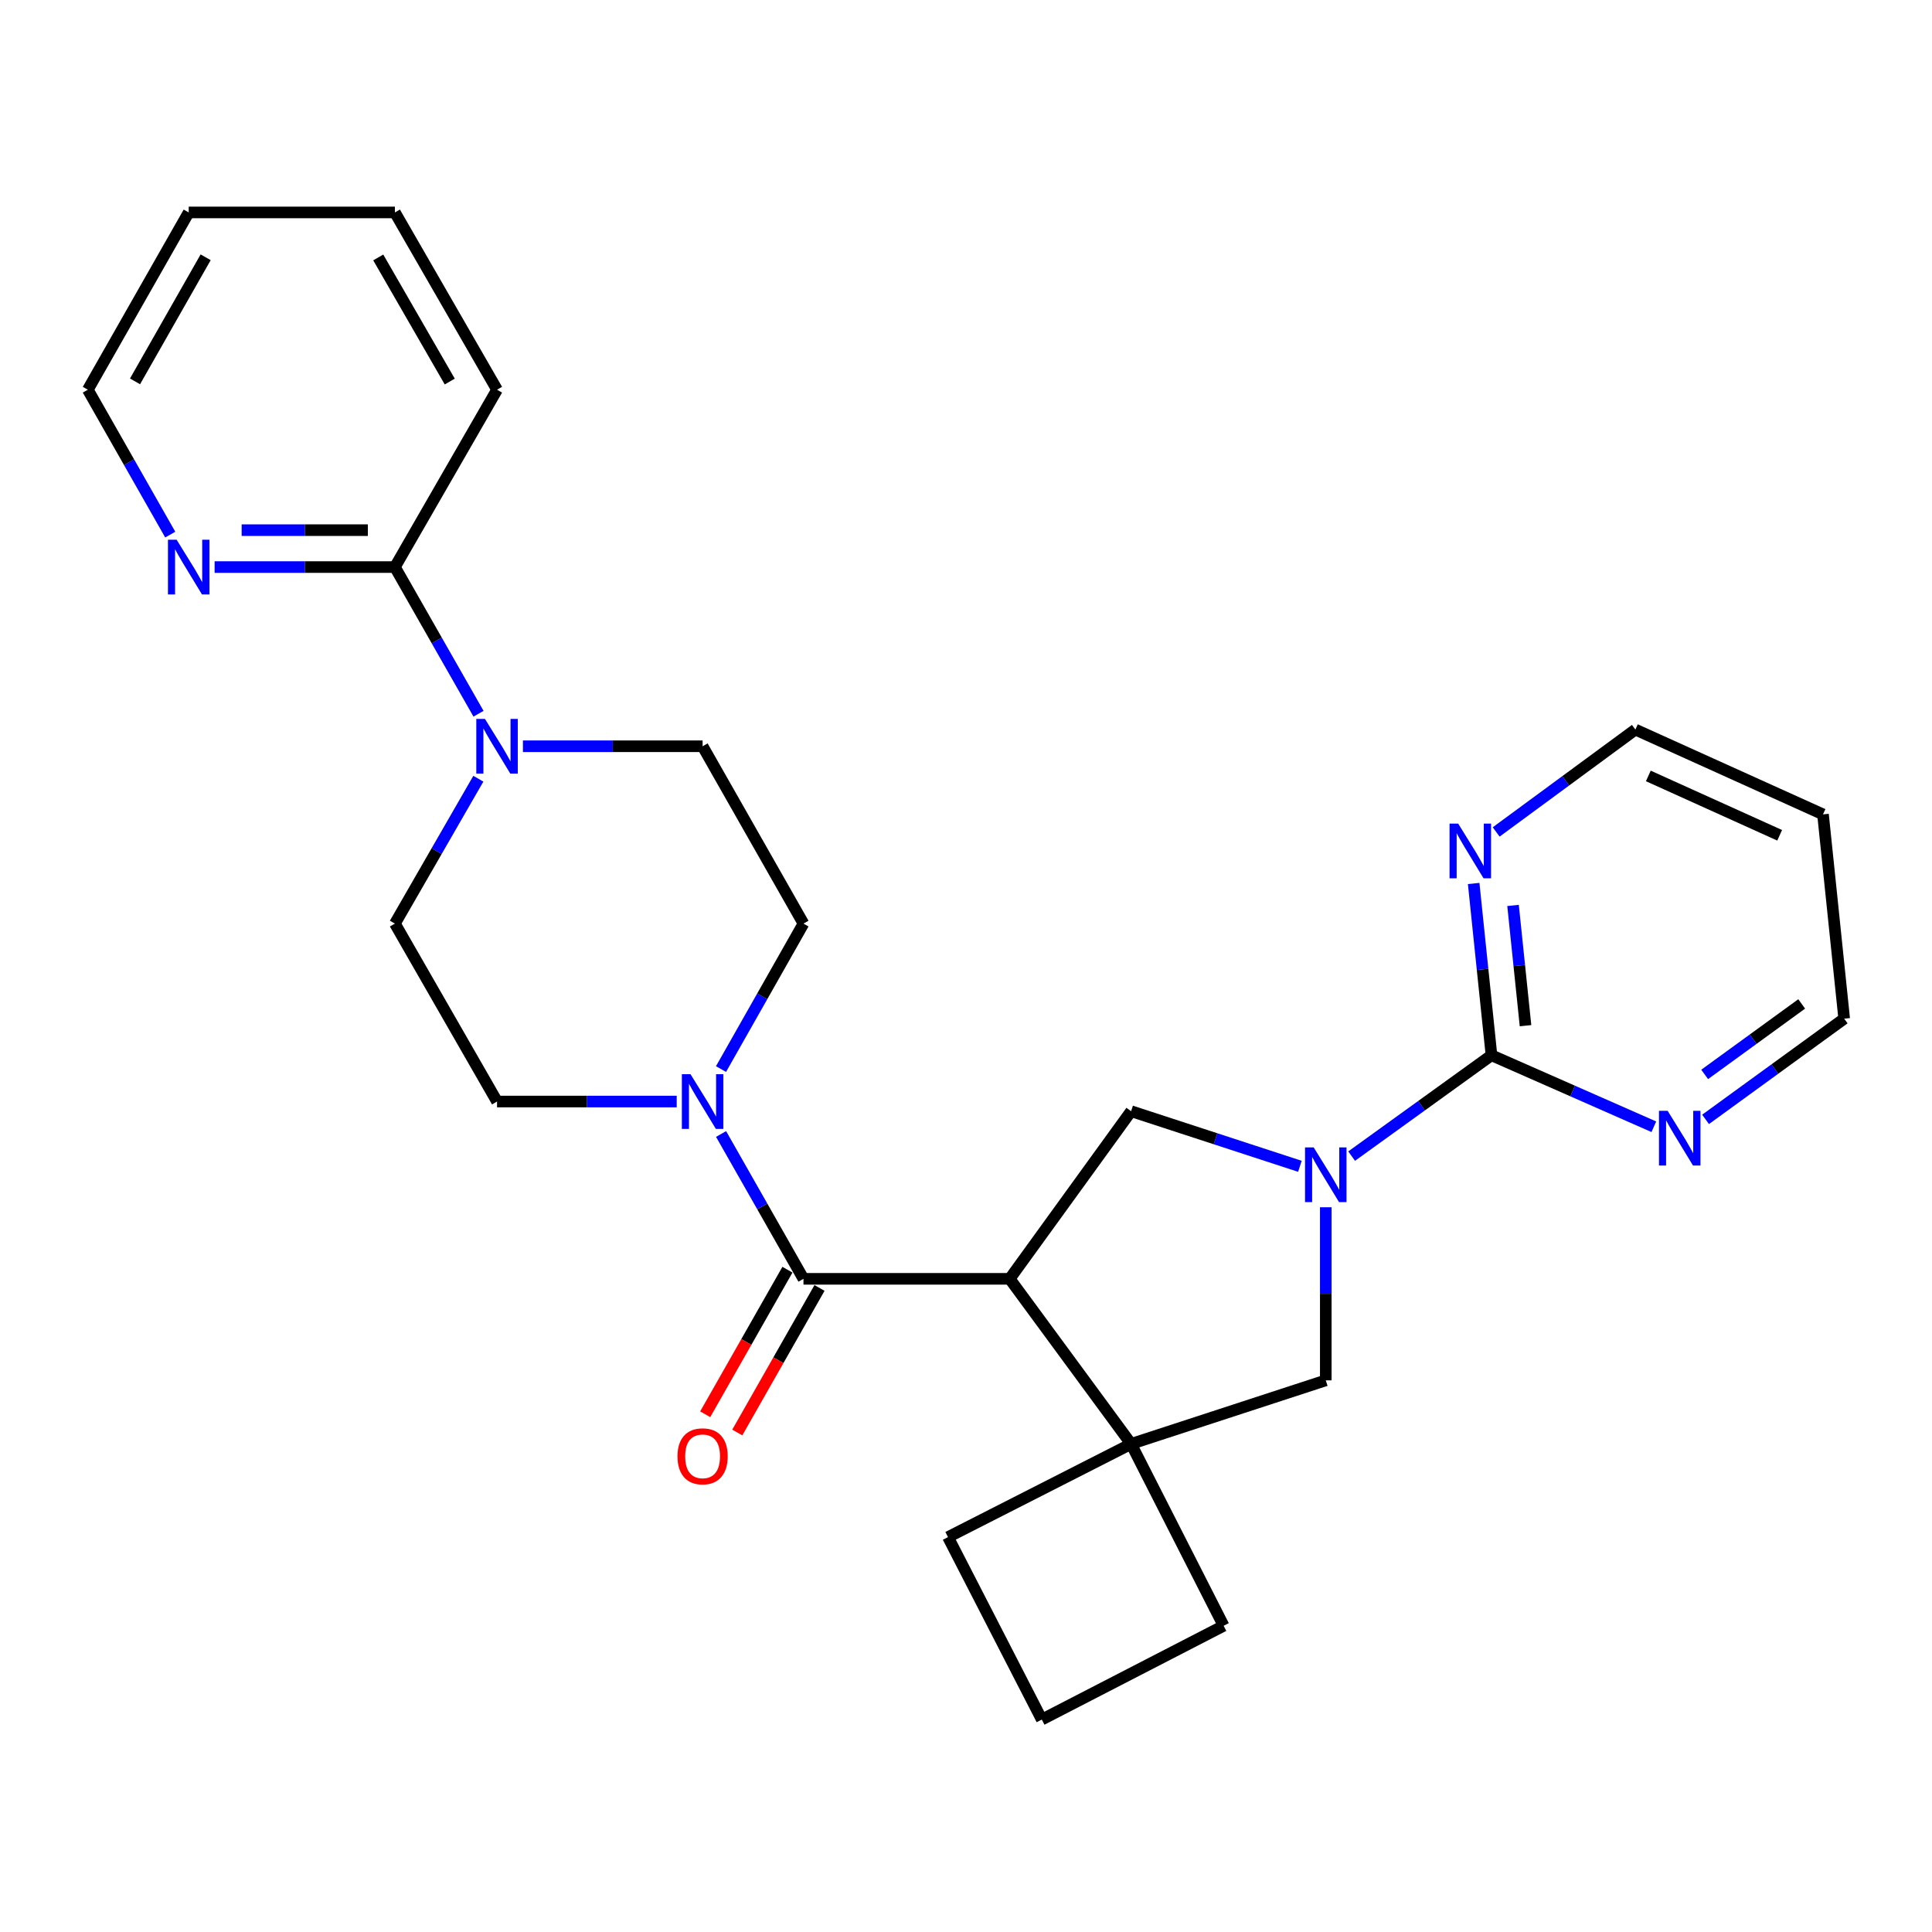 <?xml version='1.0' encoding='iso-8859-1'?>
<svg version='1.1' baseProfile='full'
              xmlns='http://www.w3.org/2000/svg'
                      xmlns:rdkit='http://www.rdkit.org/xml'
                      xmlns:xlink='http://www.w3.org/1999/xlink'
                  xml:space='preserve'
width='1000px' height='1000px' viewBox='0 0 1000 1000'>
<!-- END OF HEADER -->
<rect style='opacity:1.0;fill:#FFFFFF;stroke:none' width='1000' height='1000' x='0' y='0'> </rect>
<path class='bond-1' d='M 522.614,661.918 L 415.878,661.918' style='fill:none;fill-rule:evenodd;stroke:#000000;stroke-width:6px;stroke-linecap:butt;stroke-linejoin:miter;stroke-opacity:1' />
<path class='bond-2' d='M 522.614,661.918 L 585.459,747.367' style='fill:none;fill-rule:evenodd;stroke:#000000;stroke-width:6px;stroke-linecap:butt;stroke-linejoin:miter;stroke-opacity:1' />
<path class='bond-4' d='M 522.614,661.918 L 585.459,575.154' style='fill:none;fill-rule:evenodd;stroke:#000000;stroke-width:6px;stroke-linecap:butt;stroke-linejoin:miter;stroke-opacity:1' />
<path class='bond-0' d='M 672.83,603.68 L 629.144,589.417' style='fill:none;fill-rule:evenodd;stroke:#0000FF;stroke-width:6px;stroke-linecap:butt;stroke-linejoin:miter;stroke-opacity:1' />
<path class='bond-0' d='M 629.144,589.417 L 585.459,575.154' style='fill:none;fill-rule:evenodd;stroke:#000000;stroke-width:6px;stroke-linecap:butt;stroke-linejoin:miter;stroke-opacity:1' />
<path class='bond-3' d='M 699.604,598.401 L 735.795,572.303' style='fill:none;fill-rule:evenodd;stroke:#0000FF;stroke-width:6px;stroke-linecap:butt;stroke-linejoin:miter;stroke-opacity:1' />
<path class='bond-3' d='M 735.795,572.303 L 771.987,546.205' style='fill:none;fill-rule:evenodd;stroke:#000000;stroke-width:6px;stroke-linecap:butt;stroke-linejoin:miter;stroke-opacity:1' />
<path class='bond-27' d='M 686.22,624.872 L 686.22,669.671' style='fill:none;fill-rule:evenodd;stroke:#0000FF;stroke-width:6px;stroke-linecap:butt;stroke-linejoin:miter;stroke-opacity:1' />
<path class='bond-27' d='M 686.22,669.671 L 686.22,714.469' style='fill:none;fill-rule:evenodd;stroke:#000000;stroke-width:6px;stroke-linecap:butt;stroke-linejoin:miter;stroke-opacity:1' />
<path class='bond-5' d='M 415.878,661.918 L 394.552,624.437' style='fill:none;fill-rule:evenodd;stroke:#000000;stroke-width:6px;stroke-linecap:butt;stroke-linejoin:miter;stroke-opacity:1' />
<path class='bond-5' d='M 394.552,624.437 L 373.226,586.956' style='fill:none;fill-rule:evenodd;stroke:#0000FF;stroke-width:6px;stroke-linecap:butt;stroke-linejoin:miter;stroke-opacity:1' />
<path class='bond-12' d='M 407.577,657.196 L 386.295,694.608' style='fill:none;fill-rule:evenodd;stroke:#000000;stroke-width:6px;stroke-linecap:butt;stroke-linejoin:miter;stroke-opacity:1' />
<path class='bond-12' d='M 386.295,694.608 L 365.013,732.02' style='fill:none;fill-rule:evenodd;stroke:#FF0000;stroke-width:6px;stroke-linecap:butt;stroke-linejoin:miter;stroke-opacity:1' />
<path class='bond-12' d='M 424.18,666.641 L 402.898,704.053' style='fill:none;fill-rule:evenodd;stroke:#000000;stroke-width:6px;stroke-linecap:butt;stroke-linejoin:miter;stroke-opacity:1' />
<path class='bond-12' d='M 402.898,704.053 L 381.616,741.465' style='fill:none;fill-rule:evenodd;stroke:#FF0000;stroke-width:6px;stroke-linecap:butt;stroke-linejoin:miter;stroke-opacity:1' />
<path class='bond-7' d='M 585.459,747.367 L 686.22,714.469' style='fill:none;fill-rule:evenodd;stroke:#000000;stroke-width:6px;stroke-linecap:butt;stroke-linejoin:miter;stroke-opacity:1' />
<path class='bond-17' d='M 585.459,747.367 L 633.351,841.495' style='fill:none;fill-rule:evenodd;stroke:#000000;stroke-width:6px;stroke-linecap:butt;stroke-linejoin:miter;stroke-opacity:1' />
<path class='bond-18' d='M 585.459,747.367 L 490.683,795.609' style='fill:none;fill-rule:evenodd;stroke:#000000;stroke-width:6px;stroke-linecap:butt;stroke-linejoin:miter;stroke-opacity:1' />
<path class='bond-9' d='M 771.987,546.205 L 767.377,501.744' style='fill:none;fill-rule:evenodd;stroke:#000000;stroke-width:6px;stroke-linecap:butt;stroke-linejoin:miter;stroke-opacity:1' />
<path class='bond-9' d='M 767.377,501.744 L 762.768,457.284' style='fill:none;fill-rule:evenodd;stroke:#0000FF;stroke-width:6px;stroke-linecap:butt;stroke-linejoin:miter;stroke-opacity:1' />
<path class='bond-9' d='M 789.604,530.897 L 786.377,499.775' style='fill:none;fill-rule:evenodd;stroke:#000000;stroke-width:6px;stroke-linecap:butt;stroke-linejoin:miter;stroke-opacity:1' />
<path class='bond-9' d='M 786.377,499.775 L 783.15,468.652' style='fill:none;fill-rule:evenodd;stroke:#0000FF;stroke-width:6px;stroke-linecap:butt;stroke-linejoin:miter;stroke-opacity:1' />
<path class='bond-10' d='M 771.987,546.205 L 814.006,564.707' style='fill:none;fill-rule:evenodd;stroke:#000000;stroke-width:6px;stroke-linecap:butt;stroke-linejoin:miter;stroke-opacity:1' />
<path class='bond-10' d='M 814.006,564.707 L 856.025,583.208' style='fill:none;fill-rule:evenodd;stroke:#0000FF;stroke-width:6px;stroke-linecap:butt;stroke-linejoin:miter;stroke-opacity:1' />
<path class='bond-13' d='M 350.267,570.156 L 303.769,570.156' style='fill:none;fill-rule:evenodd;stroke:#0000FF;stroke-width:6px;stroke-linecap:butt;stroke-linejoin:miter;stroke-opacity:1' />
<path class='bond-13' d='M 303.769,570.156 L 257.271,570.156' style='fill:none;fill-rule:evenodd;stroke:#000000;stroke-width:6px;stroke-linecap:butt;stroke-linejoin:miter;stroke-opacity:1' />
<path class='bond-14' d='M 373.195,553.349 L 394.537,515.702' style='fill:none;fill-rule:evenodd;stroke:#0000FF;stroke-width:6px;stroke-linecap:butt;stroke-linejoin:miter;stroke-opacity:1' />
<path class='bond-14' d='M 394.537,515.702 L 415.878,478.054' style='fill:none;fill-rule:evenodd;stroke:#000000;stroke-width:6px;stroke-linecap:butt;stroke-linejoin:miter;stroke-opacity:1' />
<path class='bond-6' d='M 270.671,386.26 L 317.169,386.26' style='fill:none;fill-rule:evenodd;stroke:#0000FF;stroke-width:6px;stroke-linecap:butt;stroke-linejoin:miter;stroke-opacity:1' />
<path class='bond-6' d='M 317.169,386.26 L 363.667,386.26' style='fill:none;fill-rule:evenodd;stroke:#000000;stroke-width:6px;stroke-linecap:butt;stroke-linejoin:miter;stroke-opacity:1' />
<path class='bond-8' d='M 247.678,369.431 L 226.04,331.471' style='fill:none;fill-rule:evenodd;stroke:#0000FF;stroke-width:6px;stroke-linecap:butt;stroke-linejoin:miter;stroke-opacity:1' />
<path class='bond-8' d='M 226.04,331.471 L 204.402,293.511' style='fill:none;fill-rule:evenodd;stroke:#000000;stroke-width:6px;stroke-linecap:butt;stroke-linejoin:miter;stroke-opacity:1' />
<path class='bond-29' d='M 247.59,403.068 L 225.996,440.561' style='fill:none;fill-rule:evenodd;stroke:#0000FF;stroke-width:6px;stroke-linecap:butt;stroke-linejoin:miter;stroke-opacity:1' />
<path class='bond-29' d='M 225.996,440.561 L 204.402,478.054' style='fill:none;fill-rule:evenodd;stroke:#000000;stroke-width:6px;stroke-linecap:butt;stroke-linejoin:miter;stroke-opacity:1' />
<path class='bond-11' d='M 204.402,293.511 L 157.743,293.511' style='fill:none;fill-rule:evenodd;stroke:#000000;stroke-width:6px;stroke-linecap:butt;stroke-linejoin:miter;stroke-opacity:1' />
<path class='bond-11' d='M 157.743,293.511 L 111.085,293.511' style='fill:none;fill-rule:evenodd;stroke:#0000FF;stroke-width:6px;stroke-linecap:butt;stroke-linejoin:miter;stroke-opacity:1' />
<path class='bond-11' d='M 190.404,274.409 L 157.743,274.409' style='fill:none;fill-rule:evenodd;stroke:#000000;stroke-width:6px;stroke-linecap:butt;stroke-linejoin:miter;stroke-opacity:1' />
<path class='bond-11' d='M 157.743,274.409 L 125.082,274.409' style='fill:none;fill-rule:evenodd;stroke:#0000FF;stroke-width:6px;stroke-linecap:butt;stroke-linejoin:miter;stroke-opacity:1' />
<path class='bond-22' d='M 204.402,293.511 L 257.271,201.717' style='fill:none;fill-rule:evenodd;stroke:#000000;stroke-width:6px;stroke-linecap:butt;stroke-linejoin:miter;stroke-opacity:1' />
<path class='bond-20' d='M 774.416,430.619 L 810.444,404.126' style='fill:none;fill-rule:evenodd;stroke:#0000FF;stroke-width:6px;stroke-linecap:butt;stroke-linejoin:miter;stroke-opacity:1' />
<path class='bond-20' d='M 810.444,404.126 L 846.472,377.633' style='fill:none;fill-rule:evenodd;stroke:#000000;stroke-width:6px;stroke-linecap:butt;stroke-linejoin:miter;stroke-opacity:1' />
<path class='bond-21' d='M 882.797,579.394 L 918.671,553.328' style='fill:none;fill-rule:evenodd;stroke:#0000FF;stroke-width:6px;stroke-linecap:butt;stroke-linejoin:miter;stroke-opacity:1' />
<path class='bond-21' d='M 918.671,553.328 L 954.545,527.262' style='fill:none;fill-rule:evenodd;stroke:#000000;stroke-width:6px;stroke-linecap:butt;stroke-linejoin:miter;stroke-opacity:1' />
<path class='bond-21' d='M 882.331,556.121 L 907.443,537.875' style='fill:none;fill-rule:evenodd;stroke:#0000FF;stroke-width:6px;stroke-linecap:butt;stroke-linejoin:miter;stroke-opacity:1' />
<path class='bond-21' d='M 907.443,537.875 L 932.555,519.629' style='fill:none;fill-rule:evenodd;stroke:#000000;stroke-width:6px;stroke-linecap:butt;stroke-linejoin:miter;stroke-opacity:1' />
<path class='bond-24' d='M 88.119,276.711 L 66.787,239.214' style='fill:none;fill-rule:evenodd;stroke:#0000FF;stroke-width:6px;stroke-linecap:butt;stroke-linejoin:miter;stroke-opacity:1' />
<path class='bond-24' d='M 66.787,239.214 L 45.455,201.717' style='fill:none;fill-rule:evenodd;stroke:#000000;stroke-width:6px;stroke-linecap:butt;stroke-linejoin:miter;stroke-opacity:1' />
<path class='bond-15' d='M 257.271,570.156 L 204.402,478.054' style='fill:none;fill-rule:evenodd;stroke:#000000;stroke-width:6px;stroke-linecap:butt;stroke-linejoin:miter;stroke-opacity:1' />
<path class='bond-16' d='M 415.878,478.054 L 363.667,386.26' style='fill:none;fill-rule:evenodd;stroke:#000000;stroke-width:6px;stroke-linecap:butt;stroke-linejoin:miter;stroke-opacity:1' />
<path class='bond-28' d='M 633.351,841.495 L 539.233,890.045' style='fill:none;fill-rule:evenodd;stroke:#000000;stroke-width:6px;stroke-linecap:butt;stroke-linejoin:miter;stroke-opacity:1' />
<path class='bond-23' d='M 490.683,795.609 L 539.233,890.045' style='fill:none;fill-rule:evenodd;stroke:#000000;stroke-width:6px;stroke-linecap:butt;stroke-linejoin:miter;stroke-opacity:1' />
<path class='bond-19' d='M 943.583,421.524 L 954.545,527.262' style='fill:none;fill-rule:evenodd;stroke:#000000;stroke-width:6px;stroke-linecap:butt;stroke-linejoin:miter;stroke-opacity:1' />
<path class='bond-30' d='M 943.583,421.524 L 846.472,377.633' style='fill:none;fill-rule:evenodd;stroke:#000000;stroke-width:6px;stroke-linecap:butt;stroke-linejoin:miter;stroke-opacity:1' />
<path class='bond-30' d='M 921.149,432.347 L 853.172,401.623' style='fill:none;fill-rule:evenodd;stroke:#000000;stroke-width:6px;stroke-linecap:butt;stroke-linejoin:miter;stroke-opacity:1' />
<path class='bond-25' d='M 257.271,201.717 L 204.402,109.955' style='fill:none;fill-rule:evenodd;stroke:#000000;stroke-width:6px;stroke-linecap:butt;stroke-linejoin:miter;stroke-opacity:1' />
<path class='bond-25' d='M 232.789,197.488 L 195.781,133.255' style='fill:none;fill-rule:evenodd;stroke:#000000;stroke-width:6px;stroke-linecap:butt;stroke-linejoin:miter;stroke-opacity:1' />
<path class='bond-31' d='M 45.455,201.717 L 97.676,109.955' style='fill:none;fill-rule:evenodd;stroke:#000000;stroke-width:6px;stroke-linecap:butt;stroke-linejoin:miter;stroke-opacity:1' />
<path class='bond-31' d='M 69.889,197.4 L 106.445,133.167' style='fill:none;fill-rule:evenodd;stroke:#000000;stroke-width:6px;stroke-linecap:butt;stroke-linejoin:miter;stroke-opacity:1' />
<path class='bond-26' d='M 204.402,109.955 L 97.676,109.955' style='fill:none;fill-rule:evenodd;stroke:#000000;stroke-width:6px;stroke-linecap:butt;stroke-linejoin:miter;stroke-opacity:1' />
<path  class='atom-1' d='M 679.96 593.892
L 689.24 608.892
Q 690.16 610.372, 691.64 613.052
Q 693.12 615.732, 693.2 615.892
L 693.2 593.892
L 696.96 593.892
L 696.96 622.212
L 693.08 622.212
L 683.12 605.812
Q 681.96 603.892, 680.72 601.692
Q 679.52 599.492, 679.16 598.812
L 679.16 622.212
L 675.48 622.212
L 675.48 593.892
L 679.96 593.892
' fill='#0000FF'/>
<path  class='atom-6' d='M 357.407 555.996
L 366.687 570.996
Q 367.607 572.476, 369.087 575.156
Q 370.567 577.836, 370.647 577.996
L 370.647 555.996
L 374.407 555.996
L 374.407 584.316
L 370.527 584.316
L 360.567 567.916
Q 359.407 565.996, 358.167 563.796
Q 356.967 561.596, 356.607 560.916
L 356.607 584.316
L 352.927 584.316
L 352.927 555.996
L 357.407 555.996
' fill='#0000FF'/>
<path  class='atom-7' d='M 251.011 372.1
L 260.291 387.1
Q 261.211 388.58, 262.691 391.26
Q 264.171 393.94, 264.251 394.1
L 264.251 372.1
L 268.011 372.1
L 268.011 400.42
L 264.131 400.42
L 254.171 384.02
Q 253.011 382.1, 251.771 379.9
Q 250.571 377.7, 250.211 377.02
L 250.211 400.42
L 246.531 400.42
L 246.531 372.1
L 251.011 372.1
' fill='#0000FF'/>
<path  class='atom-10' d='M 754.764 426.306
L 764.044 441.306
Q 764.964 442.786, 766.444 445.466
Q 767.924 448.146, 768.004 448.306
L 768.004 426.306
L 771.764 426.306
L 771.764 454.626
L 767.884 454.626
L 757.924 438.226
Q 756.764 436.306, 755.524 434.106
Q 754.324 431.906, 753.964 431.226
L 753.964 454.626
L 750.284 454.626
L 750.284 426.306
L 754.764 426.306
' fill='#0000FF'/>
<path  class='atom-11' d='M 863.166 574.949
L 872.446 589.949
Q 873.366 591.429, 874.846 594.109
Q 876.326 596.789, 876.406 596.949
L 876.406 574.949
L 880.166 574.949
L 880.166 603.269
L 876.286 603.269
L 866.326 586.869
Q 865.166 584.949, 863.926 582.749
Q 862.726 580.549, 862.366 579.869
L 862.366 603.269
L 858.686 603.269
L 858.686 574.949
L 863.166 574.949
' fill='#0000FF'/>
<path  class='atom-12' d='M 91.416 279.351
L 100.696 294.351
Q 101.616 295.831, 103.096 298.511
Q 104.576 301.191, 104.656 301.351
L 104.656 279.351
L 108.416 279.351
L 108.416 307.671
L 104.536 307.671
L 94.576 291.271
Q 93.416 289.351, 92.176 287.151
Q 90.976 284.951, 90.616 284.271
L 90.616 307.671
L 86.936 307.671
L 86.936 279.351
L 91.416 279.351
' fill='#0000FF'/>
<path  class='atom-13' d='M 350.667 753.782
Q 350.667 746.982, 354.027 743.182
Q 357.387 739.382, 363.667 739.382
Q 369.947 739.382, 373.307 743.182
Q 376.667 746.982, 376.667 753.782
Q 376.667 760.662, 373.267 764.582
Q 369.867 768.462, 363.667 768.462
Q 357.427 768.462, 354.027 764.582
Q 350.667 760.702, 350.667 753.782
M 363.667 765.262
Q 367.987 765.262, 370.307 762.382
Q 372.667 759.462, 372.667 753.782
Q 372.667 748.222, 370.307 745.422
Q 367.987 742.582, 363.667 742.582
Q 359.347 742.582, 356.987 745.382
Q 354.667 748.182, 354.667 753.782
Q 354.667 759.502, 356.987 762.382
Q 359.347 765.262, 363.667 765.262
' fill='#FF0000'/>
</svg>
